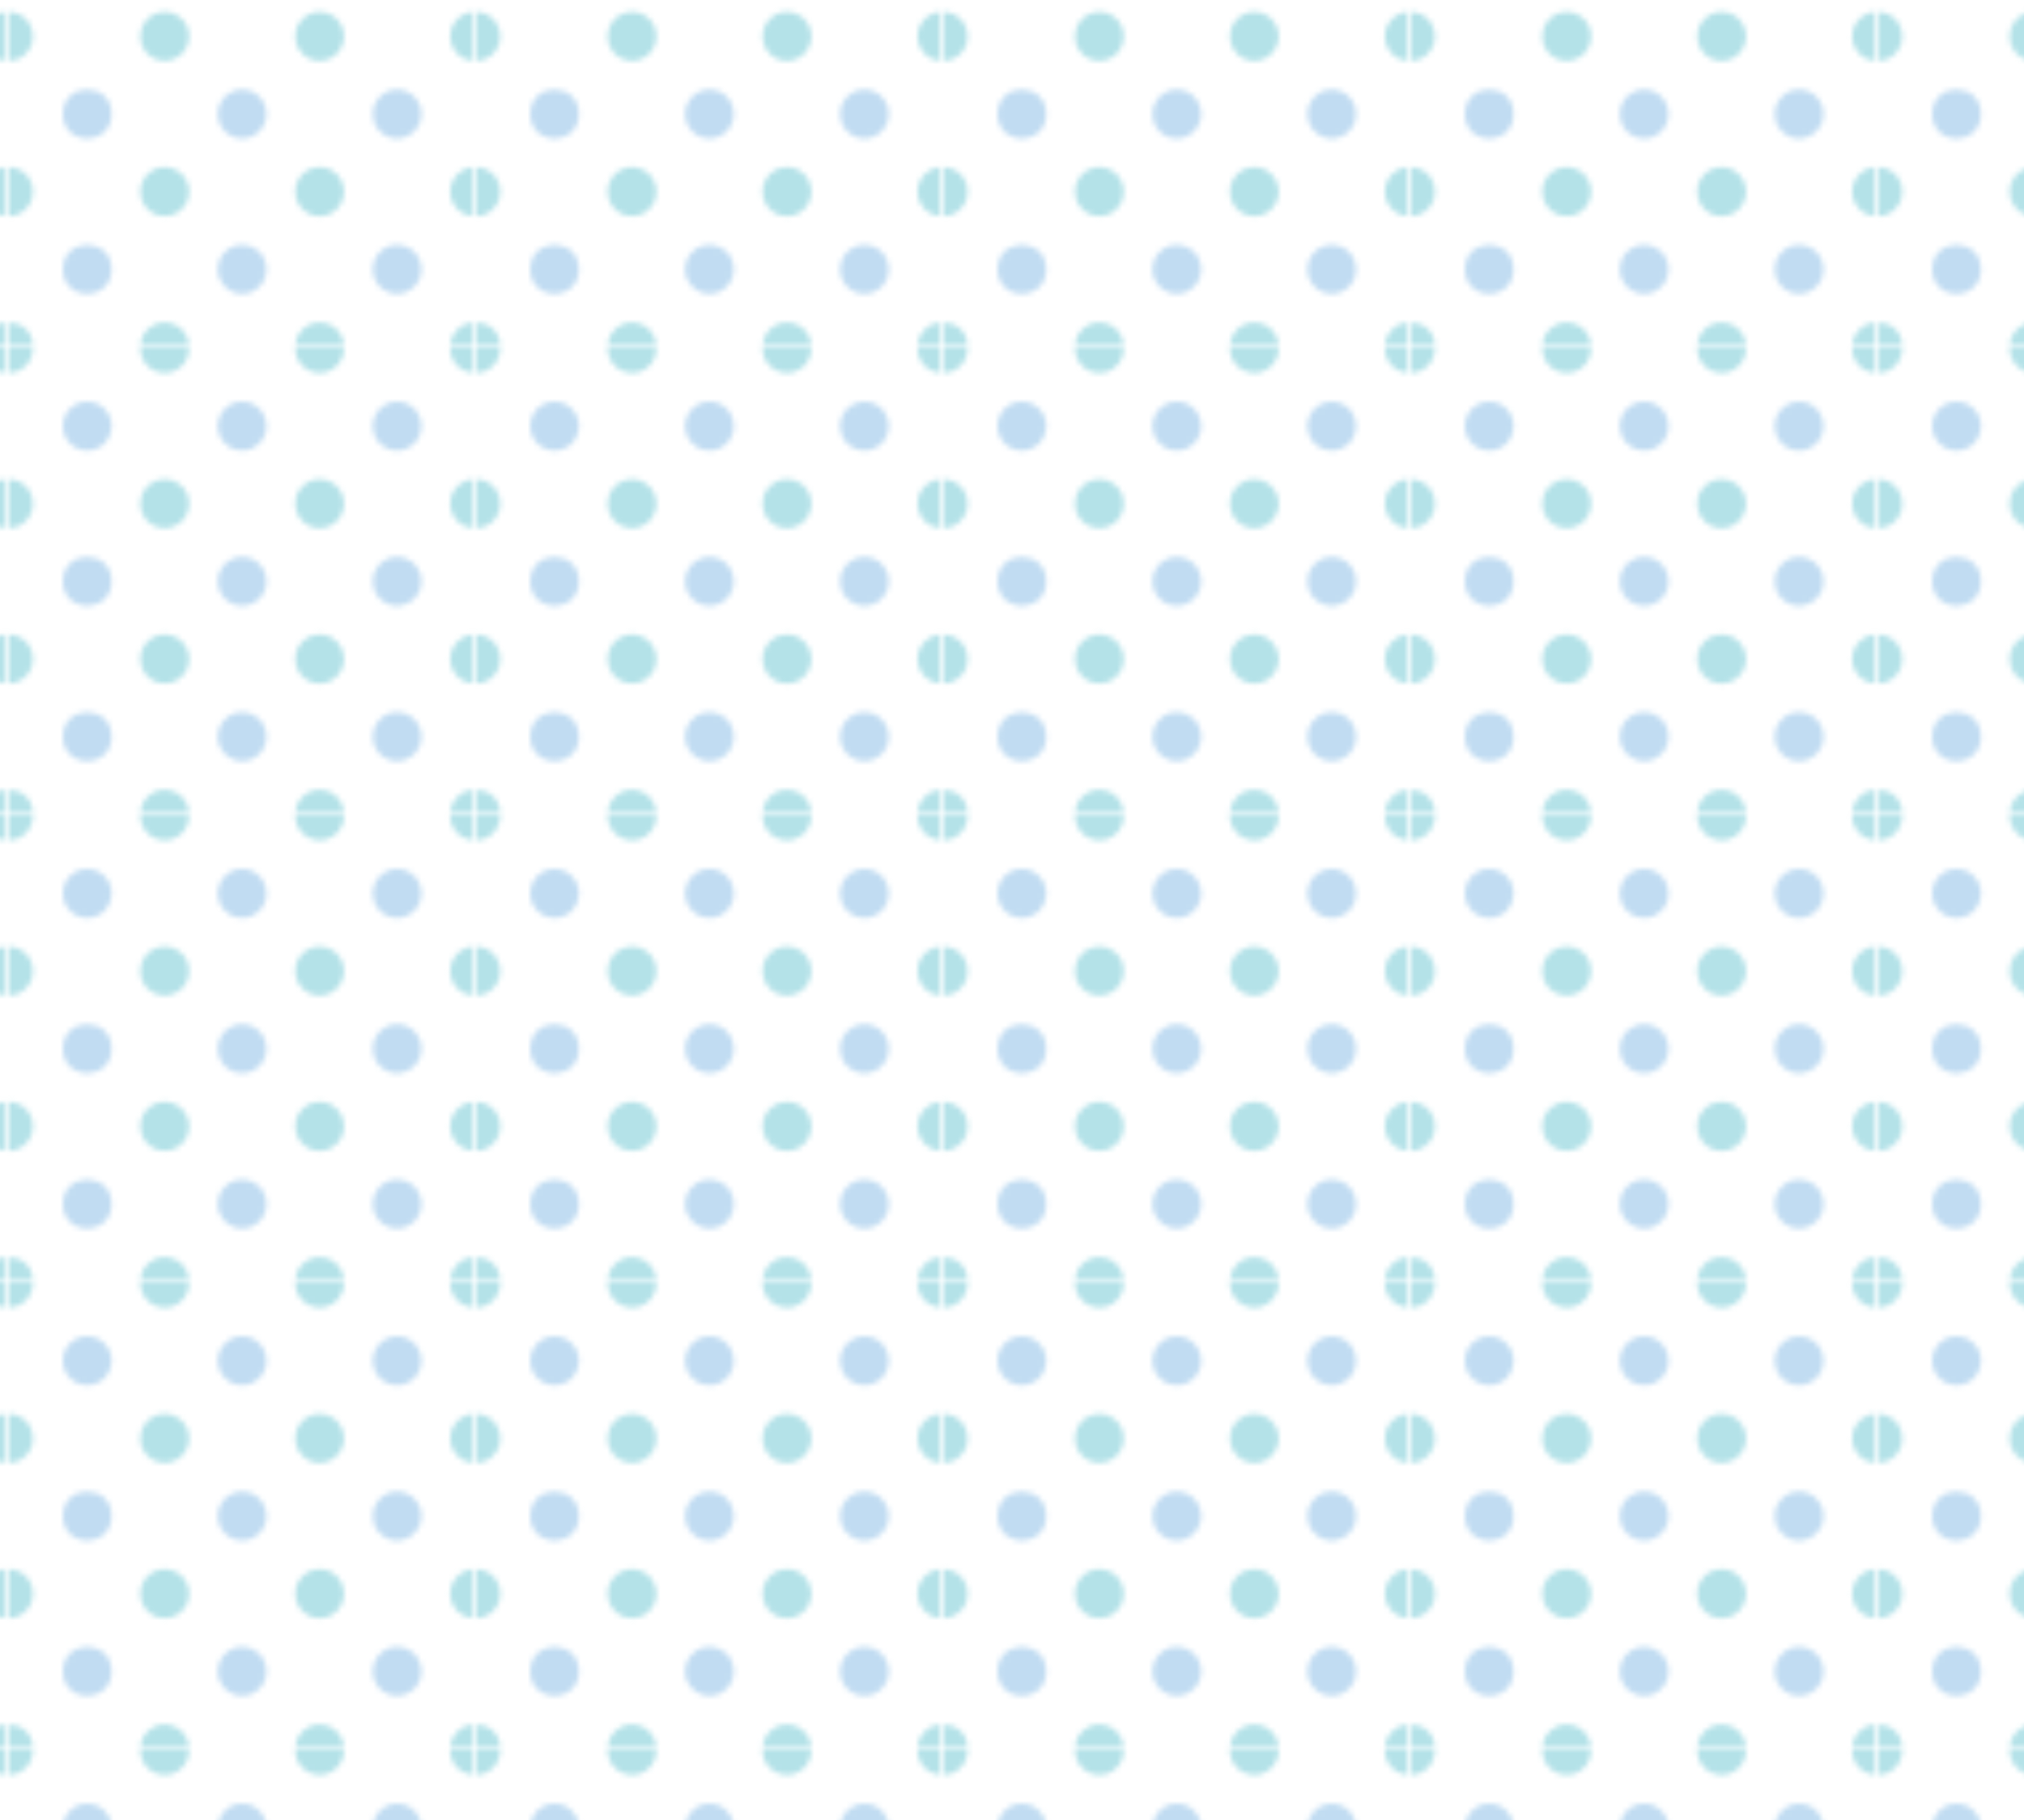 <svg xmlns="http://www.w3.org/2000/svg" viewBox="0 0 381.12 342.77"><defs><pattern id="_新規パターンスウォッチ_28" x="0" y="0" width="87.52" height="87.72" patternTransform="translate(-1230.17 4729.6)" patternUnits="userSpaceOnUse"><path style="fill:none" d="M0 0h87.52v87.72H0z"/><path class="cls-5" d="M33.77 29.24c0 2.54-2.06 4.61-4.59 4.61s-4.59-2.06-4.59-4.61 2.06-4.61 4.59-4.61 4.59 2.06 4.59 4.61Zm0-29.24c0 2.54-2.06 4.61-4.59 4.61s-4.6-2.07-4.6-4.61 2.06-4.61 4.59-4.61 4.6 2.07 4.6 4.61Zm0 58.48c0 2.54-2.06 4.61-4.59 4.61s-4.59-2.06-4.59-4.61 2.06-4.61 4.59-4.61 4.59 2.06 4.59 4.61Zm0 29.24c0 2.54-2.06 4.61-4.59 4.61s-4.59-2.06-4.59-4.61 2.06-4.61 4.59-4.61 4.59 2.06 4.59 4.61Zm29.17-58.48c0 2.54-2.06 4.61-4.59 4.61s-4.59-2.06-4.59-4.61 2.06-4.61 4.59-4.61 4.59 2.06 4.59 4.61Zm0-29.24c0 2.54-2.06 4.61-4.59 4.61s-4.6-2.07-4.6-4.61 2.06-4.61 4.59-4.61 4.6 2.07 4.6 4.61Zm0 58.48c0 2.54-2.06 4.61-4.59 4.61s-4.59-2.06-4.59-4.61 2.06-4.61 4.59-4.61 4.59 2.06 4.59 4.61Zm0 29.24c0 2.54-2.06 4.61-4.59 4.61s-4.59-2.06-4.59-4.61 2.06-4.61 4.59-4.61 4.59 2.06 4.59 4.61Zm29.18-58.48c0 2.54-2.06 4.61-4.59 4.61s-4.59-2.06-4.59-4.61 2.06-4.61 4.59-4.61 4.59 2.06 4.59 4.61Zm0-29.24c0 2.54-2.06 4.61-4.59 4.61s-4.6-2.07-4.6-4.61 2.06-4.61 4.59-4.61 4.6 2.07 4.6 4.61Zm0 58.48c0 2.54-2.06 4.61-4.59 4.61s-4.59-2.06-4.59-4.61 2.06-4.61 4.59-4.61 4.59 2.06 4.59 4.61Zm0 29.24c0 2.54-2.06 4.61-4.59 4.61s-4.59-2.06-4.59-4.61 2.06-4.61 4.59-4.61 4.59 2.06 4.59 4.61ZM4.37 29.24c0 2.54-2.06 4.61-4.59 4.61s-4.59-2.06-4.59-4.61 2.05-4.6 4.59-4.6 4.59 2.06 4.59 4.61ZM4.37 0c0 2.54-2.05 4.61-4.59 4.61S-4.82 2.54-4.82 0s2.06-4.6 4.6-4.6S4.37-2.54 4.37 0Zm0 58.48c0 2.54-2.06 4.61-4.59 4.61s-4.59-2.06-4.59-4.61 2.06-4.61 4.59-4.61 4.59 2.06 4.59 4.61Z"/><ellipse class="cls-5" cx="-.22" cy="87.72" rx="4.59" ry="4.61"/><path class="cls-4" d="M19.18 14.62c0 2.54-2.06 4.61-4.59 4.61S10 17.17 10 14.62s2.06-4.61 4.59-4.61 4.59 2.06 4.59 4.61Zm29.17 0c0 2.54-2.06 4.61-4.59 4.61s-4.59-2.06-4.59-4.61 2.06-4.61 4.59-4.61 4.59 2.06 4.59 4.61Zm29.18 0c0 2.54-2.06 4.61-4.59 4.61s-4.59-2.06-4.59-4.61 2.06-4.61 4.59-4.61 4.59 2.06 4.59 4.61Z"/><ellipse class="cls-4" cx="14.59" cy="43.86" rx="4.59" ry="4.61"/><path class="cls-4" d="M48.35 43.86c0 2.54-2.06 4.61-4.59 4.61s-4.59-2.06-4.59-4.61 2.06-4.61 4.59-4.61 4.59 2.06 4.59 4.61Zm29.18 0c0 2.54-2.06 4.61-4.59 4.61s-4.59-2.06-4.59-4.61 2.06-4.61 4.59-4.61 4.59 2.06 4.59 4.61Z"/><ellipse class="cls-4" cx="14.59" cy="73.1" rx="4.59" ry="4.61"/><path class="cls-4" d="M48.35 73.1c0 2.54-2.06 4.61-4.59 4.61s-4.59-2.06-4.59-4.61 2.06-4.61 4.59-4.61 4.59 2.06 4.59 4.61Zm29.18 0c0 2.54-2.06 4.61-4.59 4.61s-4.59-2.06-4.59-4.61 2.06-4.61 4.59-4.61 4.59 2.06 4.59 4.61Z"/></pattern><style>.cls-4{fill:#84bae5}.cls-5{fill:#69c5d2}</style></defs><g style="isolation:isolate"><g id="_レイヤー_2"><path style="fill:url(#_新規パターンスウォッチ_28);mix-blend-mode:multiply;opacity:.5" d="M0 0h381.12v342.77H0z" id="_レイヤー_1-2"/></g></g></svg>